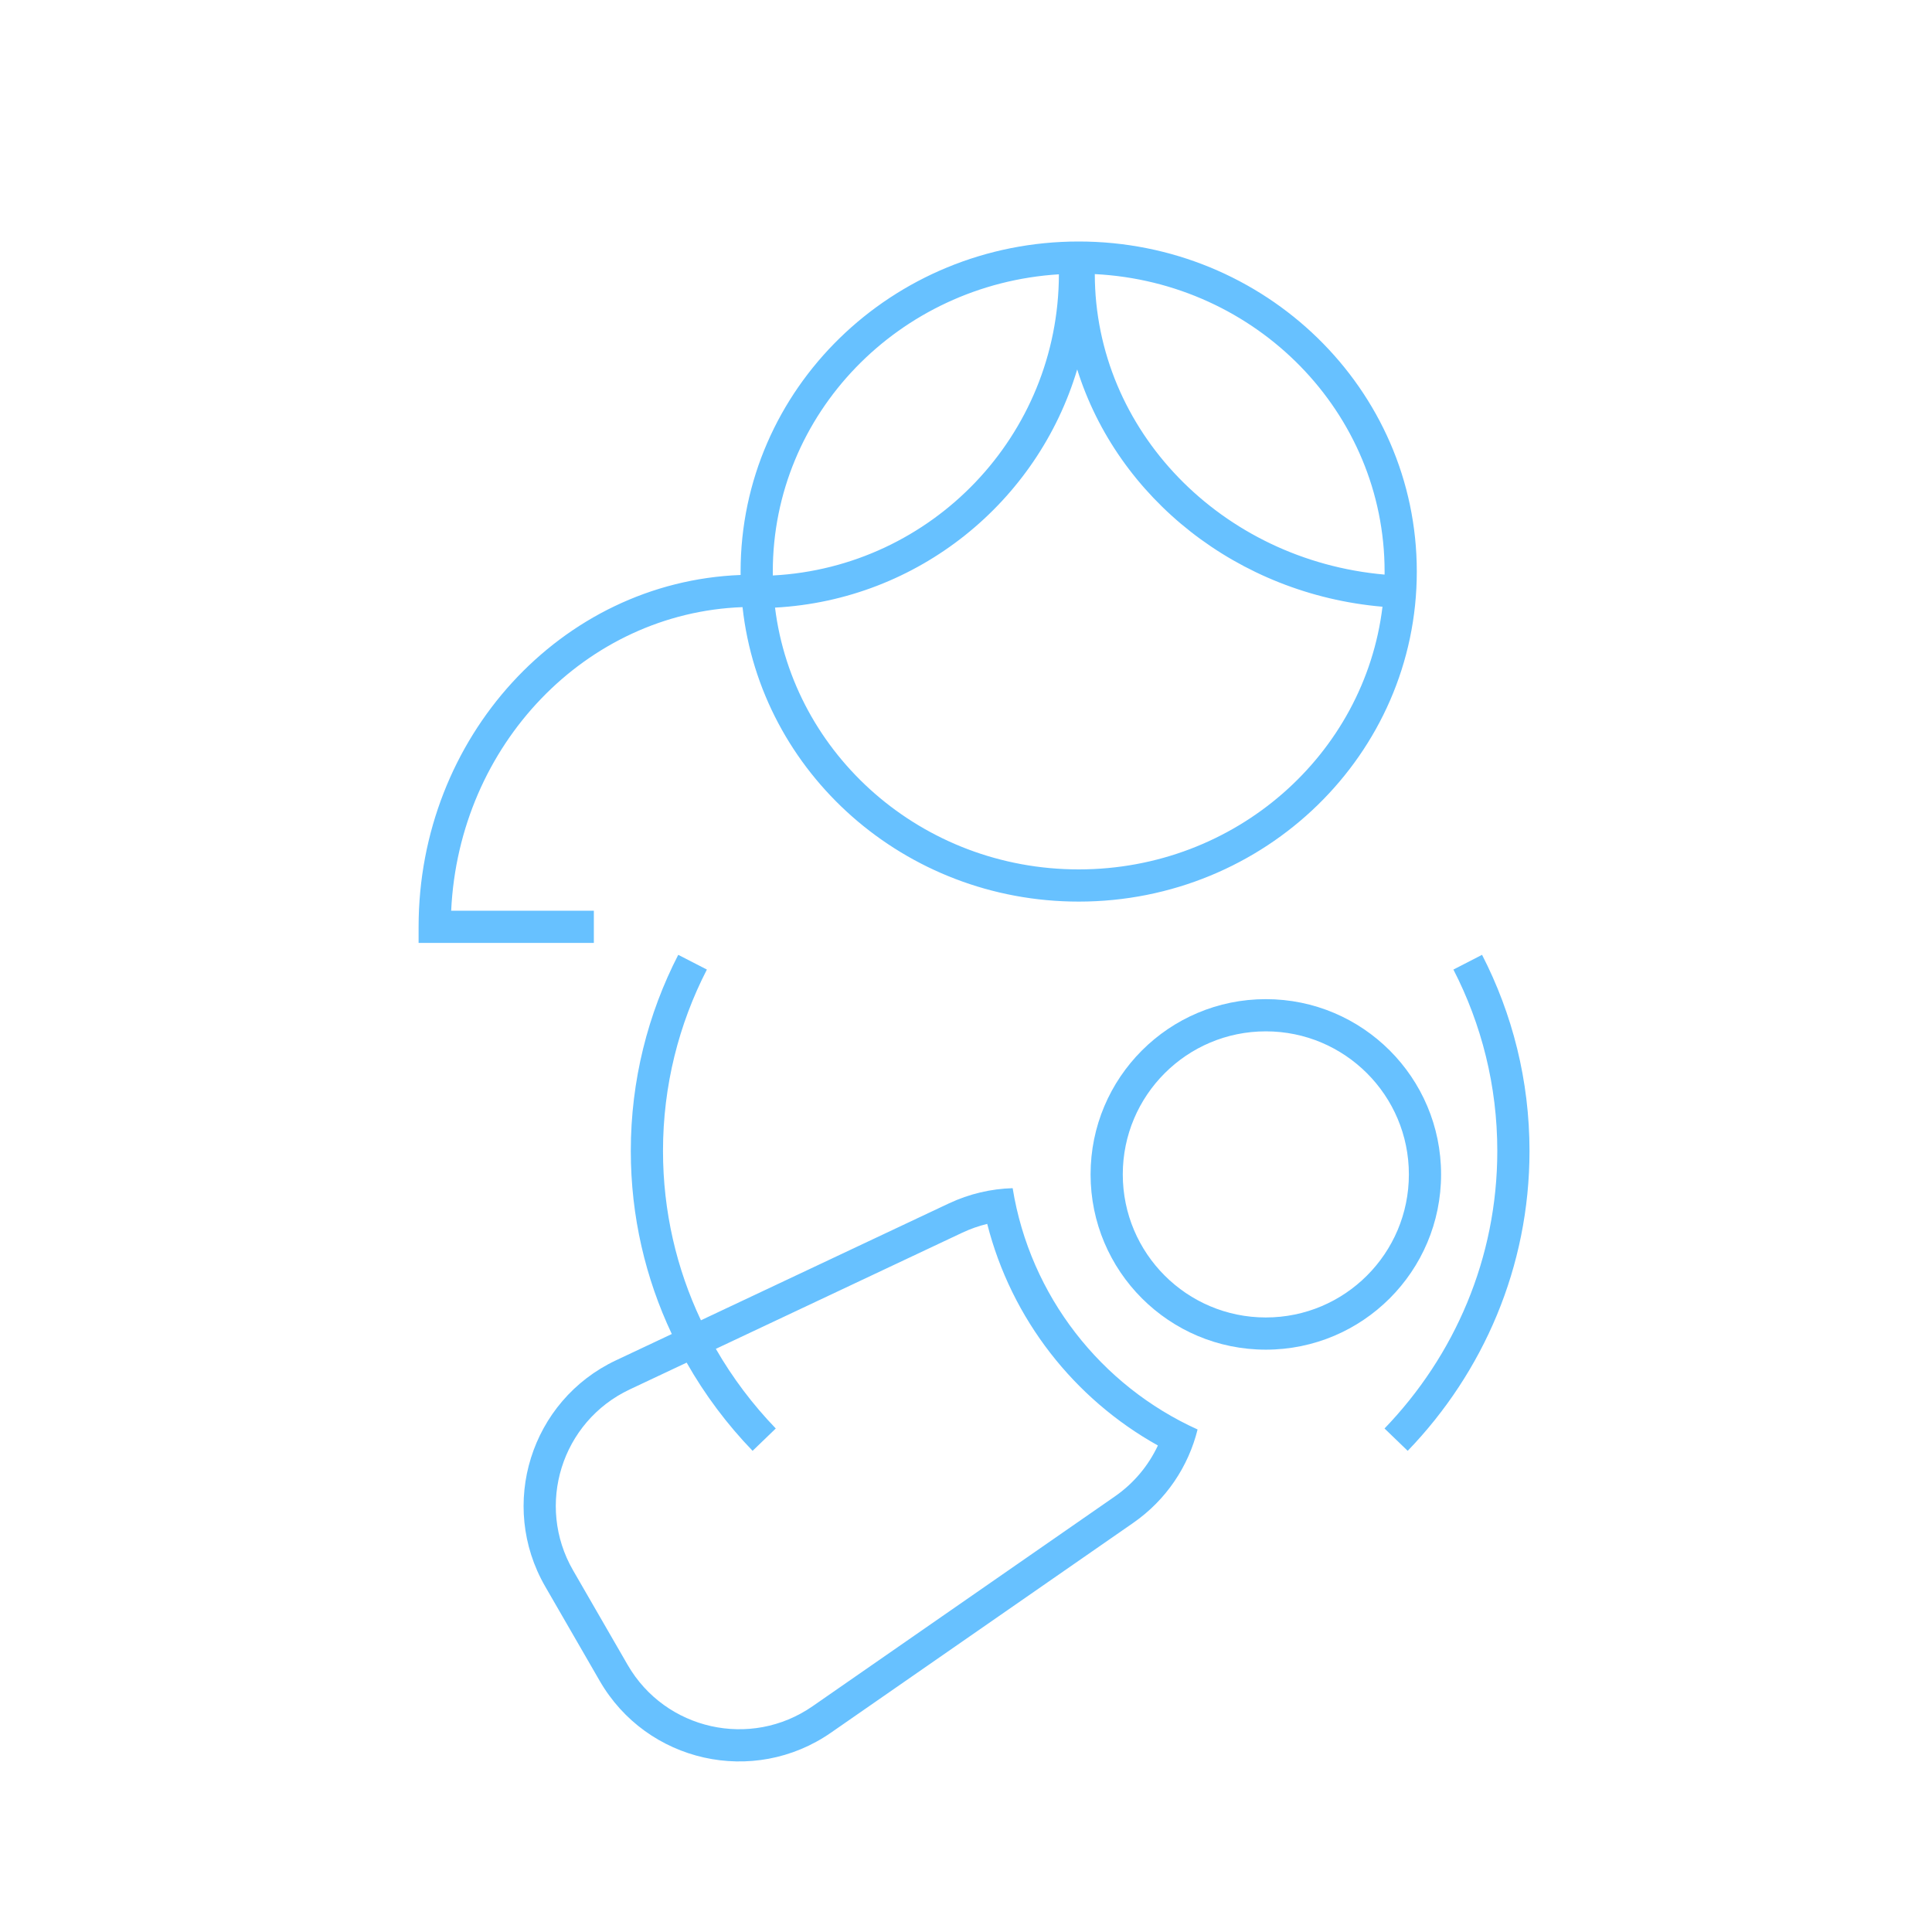 <svg width="120" height="120" viewBox="0 0 120 120" fill="none" xmlns="http://www.w3.org/2000/svg">
<path fill-rule="evenodd" clip-rule="evenodd" d="M46 35.5C46 24.154 55.426 15 67 15C78.574 15 88 24.154 88 35.5C88 46.846 78.574 56 67 56C56.188 56 47.25 48.011 46.12 37.71C36.413 38.061 28.505 46.242 28.023 56.567H36.885V58.567H26V57.567C26 45.81 34.84 36.14 46.001 35.713C46 35.642 46 35.571 46 35.5ZM48 35.5C48 25.707 55.829 17.655 65.77 17.038C65.751 27.051 57.89 35.224 48.002 35.744C48.001 35.663 48 35.581 48 35.5ZM67 54C57.265 54 49.273 46.883 48.138 37.74C57.041 37.259 64.454 31.171 66.907 22.945C69.42 30.957 76.881 36.909 85.869 37.685C84.76 46.854 76.755 54 67 54ZM68 17.025C68.013 26.74 75.87 34.798 85.999 35.689C86 35.626 86 35.563 86 35.5C86 25.632 78.05 17.532 68 17.025Z" fill="#67C1FF"/>
<path fill-rule="evenodd" clip-rule="evenodd" d="M67.738 72.944C67.738 66.933 72.611 62.059 78.623 62.059C84.635 62.059 89.508 66.933 89.508 72.944C89.508 78.956 84.635 83.83 78.623 83.83C72.611 83.83 67.738 78.956 67.738 72.944ZM78.623 64.059C73.716 64.059 69.738 68.037 69.738 72.944C69.738 77.852 73.716 81.83 78.623 81.83C83.53 81.83 87.508 77.852 87.508 72.944C87.508 68.037 83.53 64.059 78.623 64.059Z" fill="#67C1FF"/>
<path fill-rule="evenodd" clip-rule="evenodd" d="M58.924 74.752C60.208 74.147 61.559 73.838 62.898 73.8C63.98 80.497 68.394 86.078 74.384 88.787C73.817 91.07 72.449 93.158 70.38 94.594L51.612 107.62C46.806 110.956 40.175 109.471 37.25 104.405L33.863 98.538C30.938 93.471 32.968 86.987 38.26 84.492L41.727 82.858C40.093 79.399 39.18 75.548 39.18 71.488C39.18 67.11 40.242 62.972 42.127 59.306L43.906 60.221C42.162 63.612 41.18 67.438 41.18 71.488C41.18 75.242 42.023 78.804 43.536 82.005L58.924 74.752ZM39.112 86.301L42.649 84.635C43.779 86.628 45.158 88.467 46.745 90.114L48.185 88.726C46.748 87.235 45.496 85.575 44.463 83.779L59.777 76.561C60.281 76.324 60.797 76.144 61.318 76.018C62.821 81.932 66.72 86.883 71.919 89.782C71.339 91.019 70.436 92.121 69.239 92.951L50.472 105.977C46.627 108.646 41.322 107.458 38.982 103.405L35.595 97.538C33.255 93.484 34.879 88.297 39.112 86.301Z" fill="#67C1FF"/>
<path d="M93 71.488C93 67.438 92.019 63.612 90.274 60.221L92.053 59.306C93.938 62.972 95 67.11 95 71.488C95 78.697 92.123 85.25 87.435 90.114L85.995 88.726C90.343 84.214 93 78.152 93 71.488Z" fill="#67C1FF"/>
</svg>
